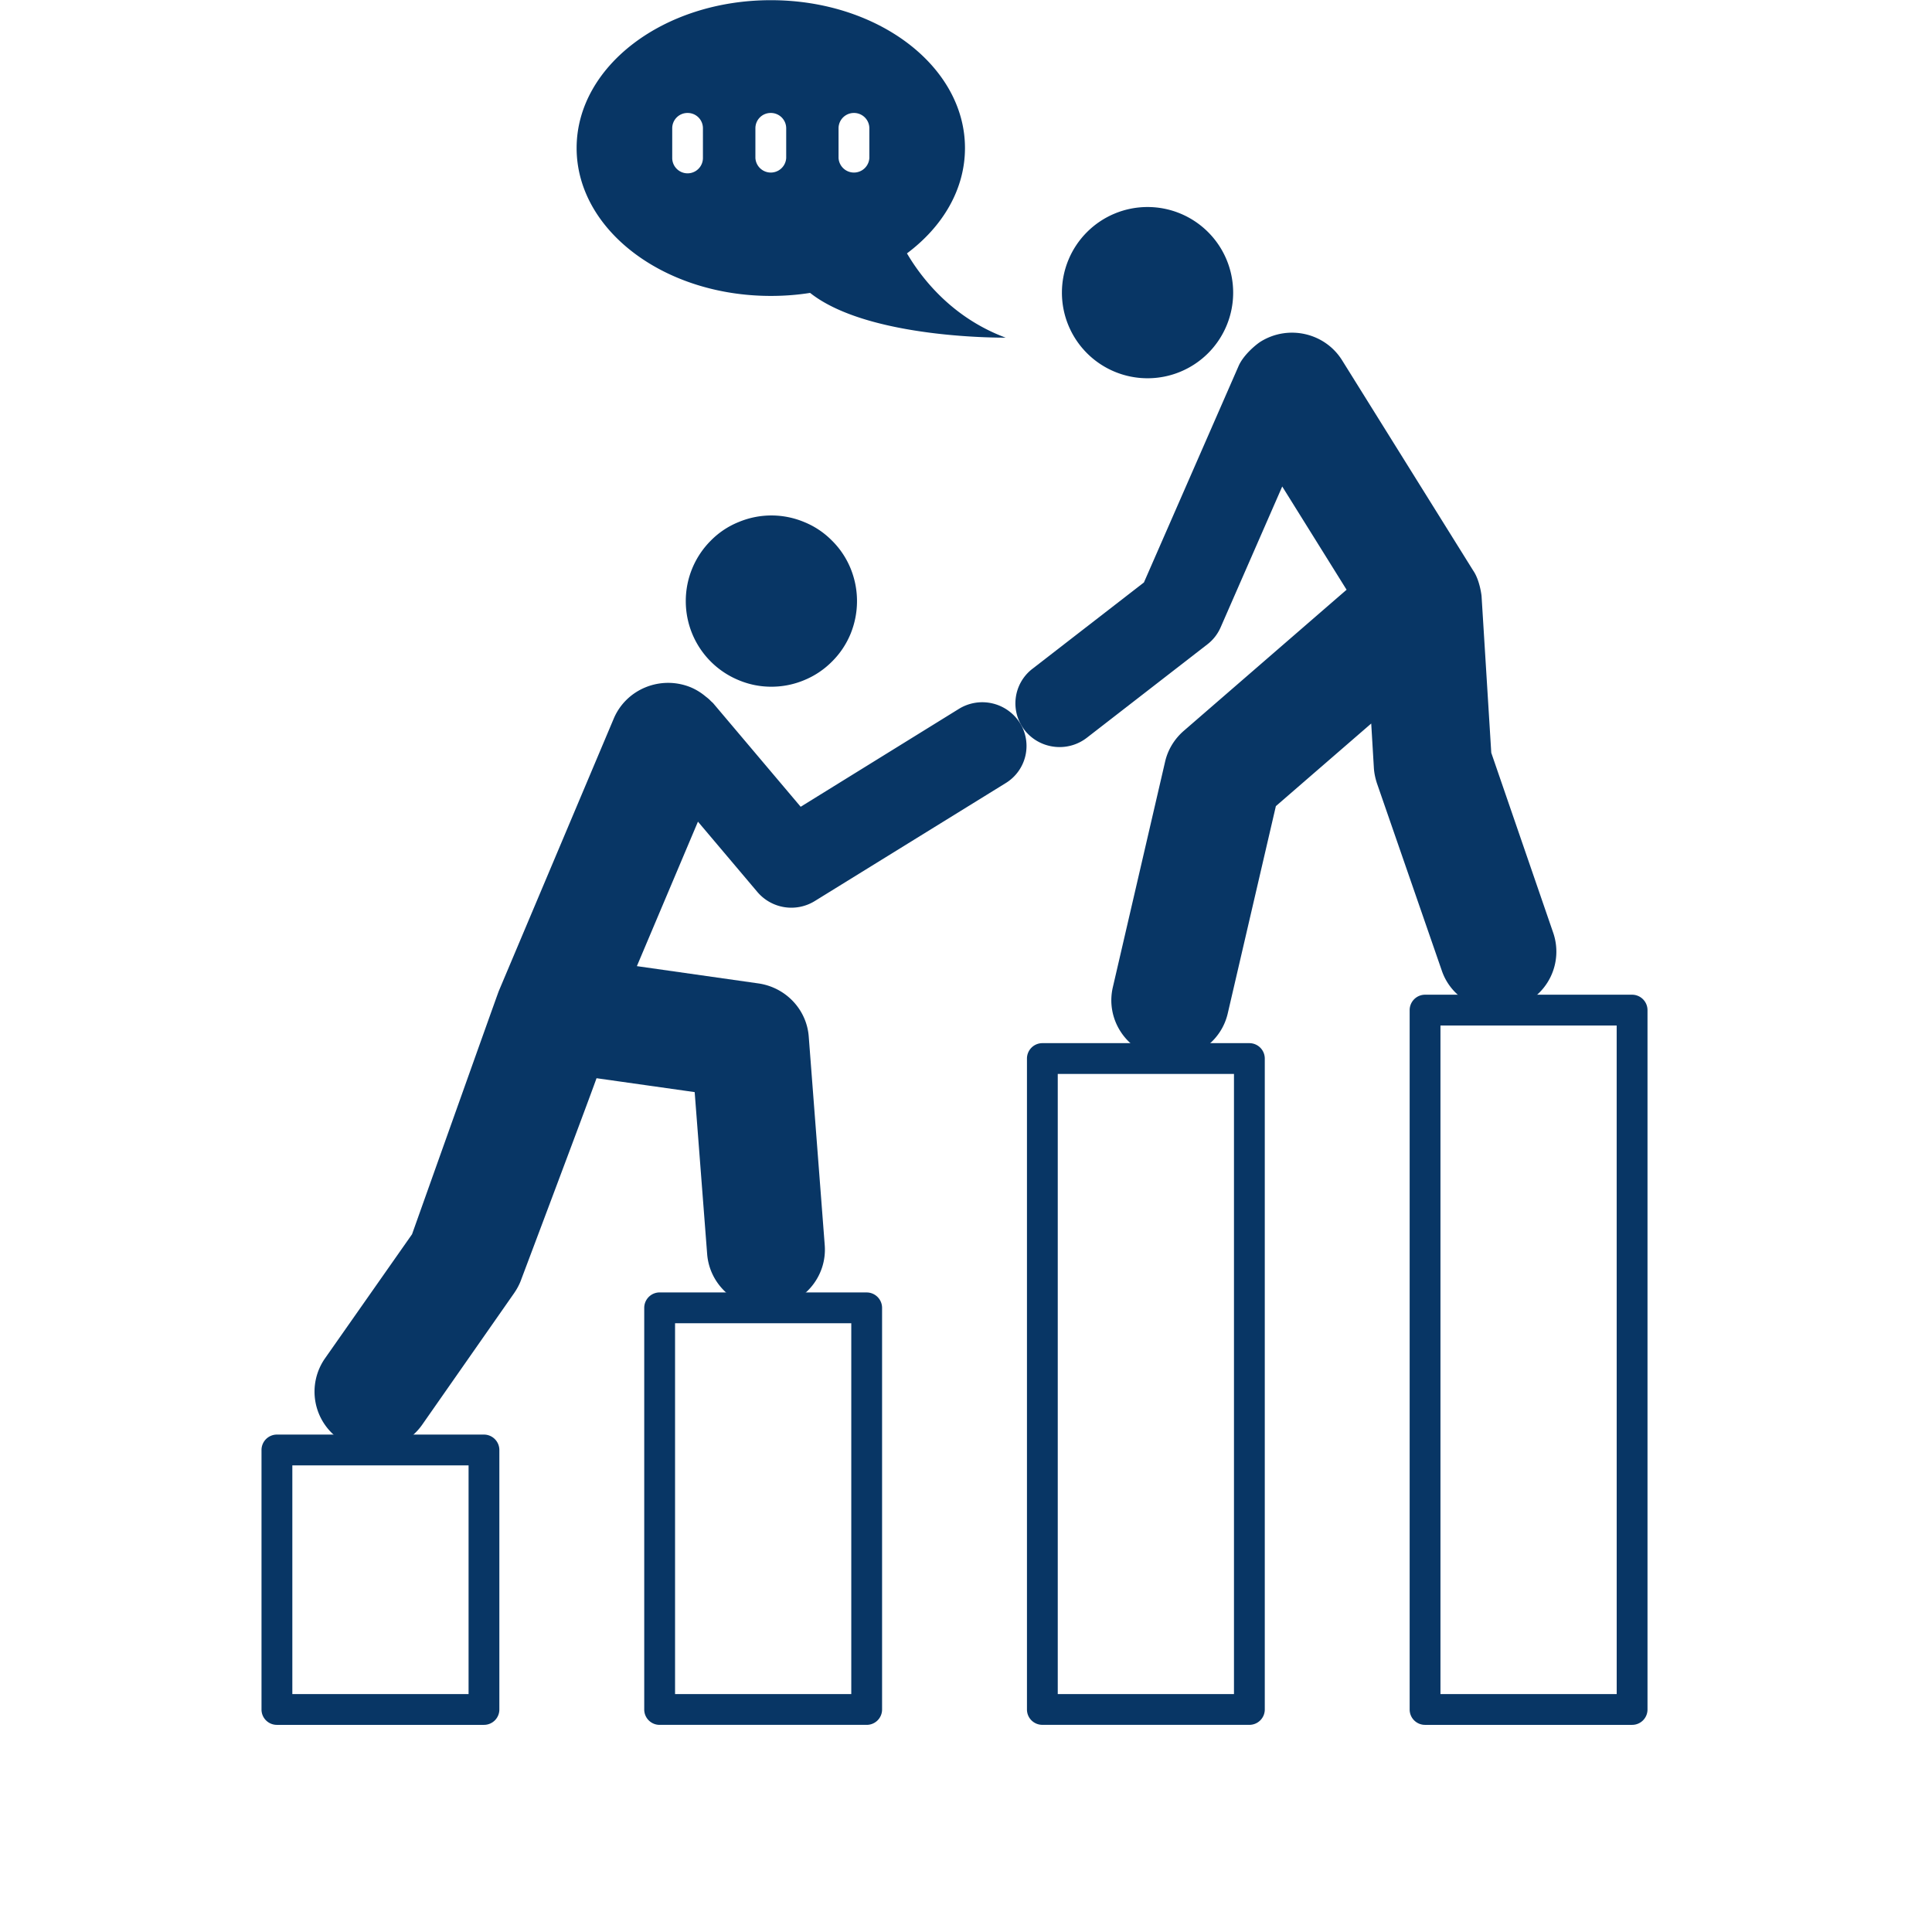 <svg xmlns="http://www.w3.org/2000/svg" width="100" viewBox="0 0 75.12 83.04" height="100" version="1.2"><defs><clipPath id="a"><path d="M20 .008h20V15H20Zm0 0"/></clipPath><clipPath id="b"><path d="M7 61h11v13.137H7Zm0 0"/></clipPath><clipPath id="c"><path d="M23 55h11v19.137H23Zm0 0"/></clipPath><clipPath id="d"><path d="M40 44h11v30.137H40Zm0 0"/></clipPath><clipPath id="e"><path d="M56 42h11v32.137H56Zm0 0"/></clipPath></defs><g clip-path="url(#a)"><path style="stroke:none;fill-rule:nonzero;fill:#083665;fill-opacity:1" d="M35.023 10.89c1.54-1.152 2.493-2.753 2.493-4.527 0-3.511-3.735-6.355-8.344-6.355-4.61 0-8.348 2.844-8.348 6.355 0 3.512 3.738 6.356 8.348 6.356.578 0 1.14-.043 1.687-.13 2.524 2 8.403 1.923 8.403 1.923-2.317-.864-3.621-2.57-4.239-3.621Zm-8.77-4.1a.66.66 0 1 1-1.32 0V5.515c0-.368.294-.66.66-.66.368 0 .66.292.66.66Zm3.579 0a.663.663 0 0 1-1.324 0V5.515c0-.368.293-.66.66-.66a.66.66 0 0 1 .664.66Zm3.574 0a.663.663 0 0 1-1.324 0V5.515a.66.66 0 0 1 .66-.66.66.66 0 0 1 .664.66Zm0 0"/></g><g clip-path="url(#b)"><path style="stroke:none;fill-rule:nonzero;fill:#083665;fill-opacity:1" d="M16.84 61.66h-8.9a.663.663 0 0 0-.66.664v11.153c0 .367.297.66.66.66h8.899a.66.66 0 0 0 .664-.66V62.324a.664.664 0 0 0-.664-.664Zm-.66 11.153H8.605v-9.829h7.575Zm0 0"/></g><g clip-path="url(#c)"><path style="stroke:none;fill-rule:nonzero;fill:#083665;fill-opacity:1" d="M33.29 55.55h-8.9a.663.663 0 0 0-.66.665v17.262c0 .367.297.66.66.66h8.9a.66.66 0 0 0 .663-.66V56.215a.664.664 0 0 0-.664-.664Zm-.661 17.263h-7.574V56.874h7.574Zm0 0"/></g><g clip-path="url(#d)"><path style="stroke:none;fill-rule:nonzero;fill:#083665;fill-opacity:1" d="M49.738 44.836h-8.894a.663.663 0 0 0-.664.66v27.98c0 .368.297.66.664.66h8.894a.66.66 0 0 0 .664-.66v-27.98a.663.663 0 0 0-.664-.66Zm-.66 27.977h-7.574V46.16h7.574Zm0 0"/></g><g clip-path="url(#e)"><path style="stroke:none;fill-rule:nonzero;fill:#083665;fill-opacity:1" d="M66.188 42.754h-8.899a.663.663 0 0 0-.66.664v30.059c0 .367.297.66.66.66h8.898a.66.66 0 0 0 .665-.66V43.418a.664.664 0 0 0-.665-.664Zm-.66 30.059h-7.575V44.078h7.574Zm0 0"/></g><path style="stroke:none;fill-rule:nonzero;fill:#083665;fill-opacity:1" d="M32.875 25.836c0 .488-.094.957-.277 1.41-.188.45-.453.848-.801 1.192a3.607 3.607 0 0 1-1.192.796 3.649 3.649 0 0 1-1.41.282c-.488 0-.957-.094-1.406-.282a3.668 3.668 0 0 1-2.273-3.398 3.668 3.668 0 0 1 1.078-2.602 3.526 3.526 0 0 1 1.195-.796 3.649 3.649 0 0 1 2.816 0c.45.183.848.449 1.192.796.348.344.613.743.8 1.192.184.453.278.922.278 1.41Zm0 0"/><path style="stroke:none;fill-rule:nonzero;fill:#083665;fill-opacity:1" d="M39.875 31.07a1.914 1.914 0 0 0-2.621-.601l-6.8 4.207-3.747-4.434c-.035-.043-.078-.074-.117-.113-.024-.027-.05-.05-.078-.078a3.517 3.517 0 0 0-.145-.117 2.503 2.503 0 0 0-.644-.395c-1.293-.523-2.774.078-3.309 1.36L17.48 42.593c-.043.097-3.73 10.457-3.73 10.457l-3.742 5.336a2.496 2.496 0 0 0 .648 3.496c.442.3.938.437 1.446.437.796 0 1.582-.375 2.078-1.074l3.941-5.64c.14-.2.254-.41.332-.637 0 0 2.738-7.262 3.227-8.625l4.218.597.536 6.957c.101 1.313 1.21 2.317 2.523 2.317.066 0 .129-.004.195-.008 1.399-.105 2.442-1.309 2.336-2.687l-.687-8.961c-.086-1.168-.988-2.121-2.168-2.29l-5.219-.742 2.625-6.21 2.555 3.023a1.915 1.915 0 0 0 2.465.39l8.207-5.07a1.87 1.87 0 0 0 .609-2.59Zm5.488-14.812a3.678 3.678 0 0 0 3.68-3.68 3.68 3.68 0 0 0-3.68-3.68 3.68 3.68 0 0 0-3.68 3.68 3.678 3.678 0 0 0 3.68 3.68Zm0 0"/><path style="stroke:none;fill-rule:nonzero;fill:#083665;fill-opacity:1" d="m62.797 40.086-2.66-7.73-.418-6.743c0 .004-.067-.664-.36-1.09l-5.629-9.03c-.73-1.18-2.292-1.548-3.488-.821-.195.117-.754.574-.965 1.058l-4.07 9.305-4.797 3.715a1.872 1.872 0 0 0-.324 2.64c.375.473.934.72 1.5.72.41 0 .824-.133 1.172-.403l5.176-4.012c.25-.191.445-.445.57-.73l2.648-6.055 2.766 4.438-7.004 6.07c-.398.348-.68.809-.797 1.324l-2.246 9.692c-.312 1.347.54 2.691 1.906 3 .192.043.38.062.57.062 1.153 0 2.2-.785 2.465-1.945l2.067-8.903 4.098-3.55.113 1.894c.012.227.062.453.129.664l2.789 8.055c.351 1.043 1.344 1.691 2.394 1.691.266 0 .547-.035.825-.136a2.49 2.49 0 0 0 1.57-3.18Zm0 0"/></svg>